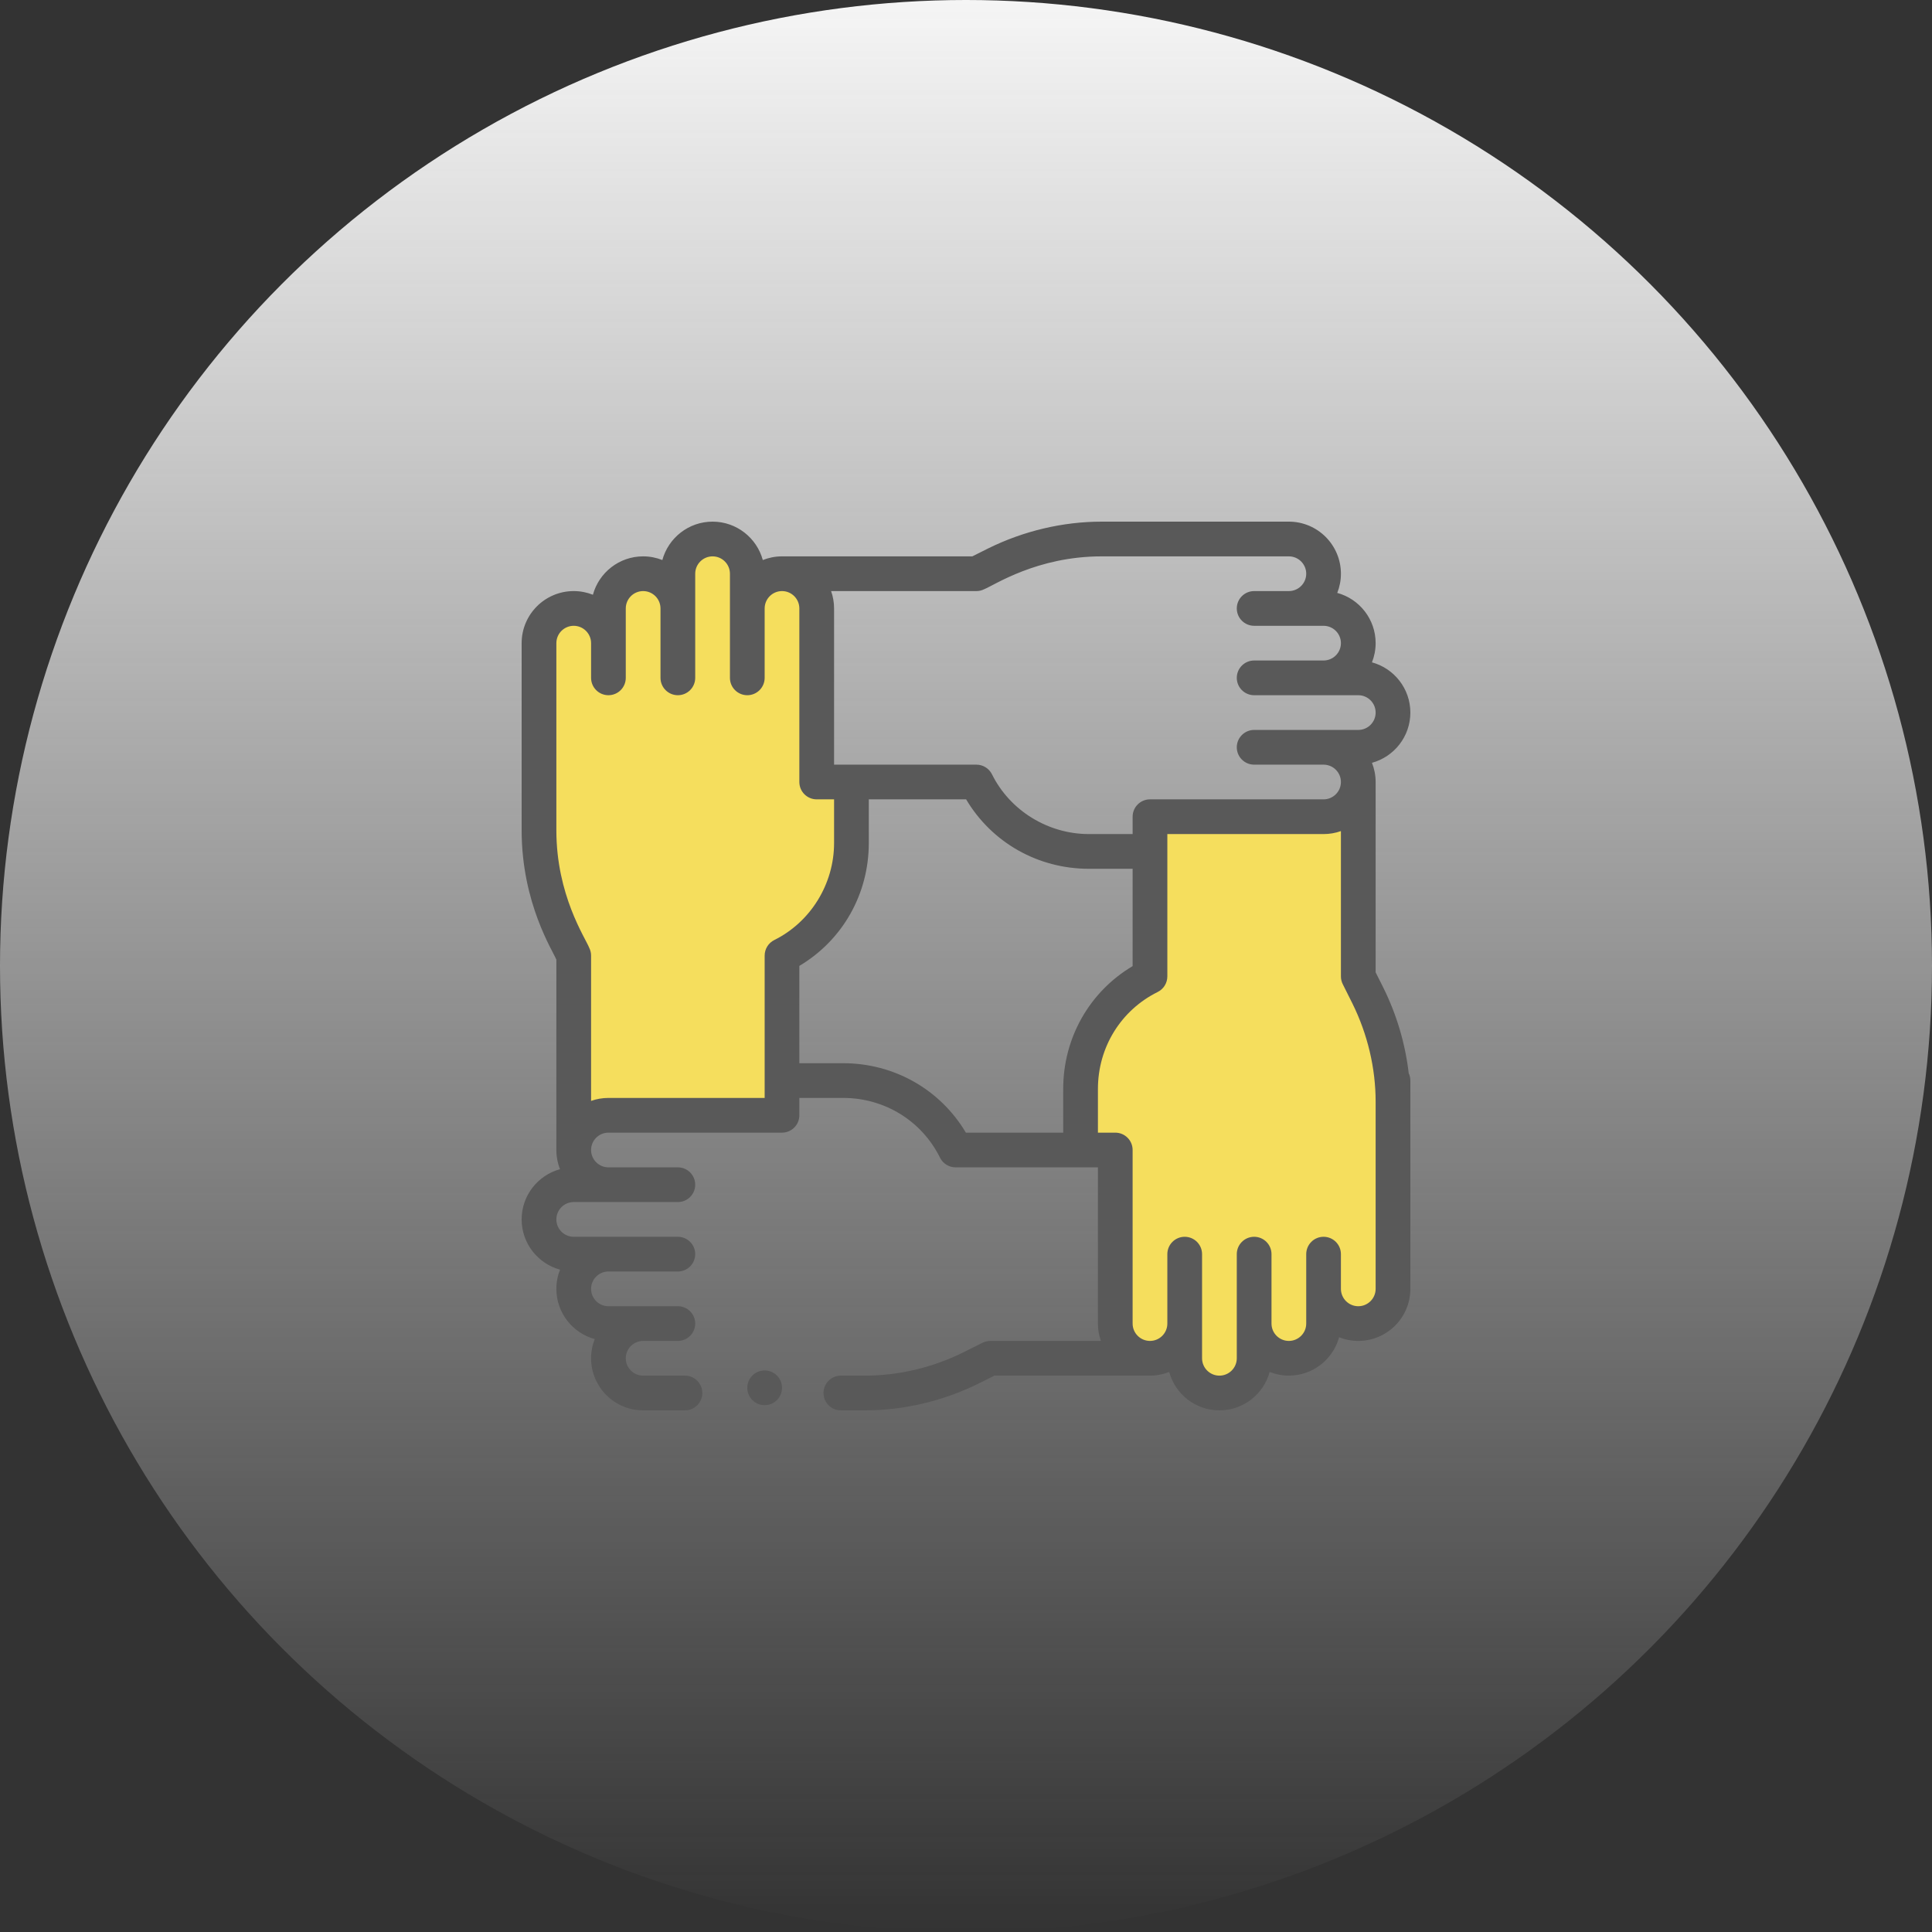<svg width="70" height="70" viewBox="0 0 70 70" fill="none" xmlns="http://www.w3.org/2000/svg">
<rect x="0" y="0" width="70" height="70" fill="#333333" stroke="none"/>
<ellipse cx="35" cy="35" rx="35" ry="35" fill="url(#paint0_linear_124_201)"/>
<path d="M49.35 29.75H41.65V35.35L39.55 37.1L38.85 41.3L40.25 42L40.6 49H42.7L43.4 50.4H44.8L45.85 49H47.25L48.3 47.95H49.35L50.75 47.25V39.55L49.35 35.35V29.75Z" fill="#F5DE5D"/>
<path d="M28.001 40.6H21.001V35L19.601 32.55V22.4L21.351 22.05L22.401 21L24.501 20.65L25.901 19.25L27.651 20.65H29.401L29.751 28L30.801 28.7L30.451 32.55L28.001 35V40.6Z" fill="#F5DE5D"/>
<path d="M51.1 25.818C51.1 24.949 50.509 24.216 49.709 23.998C49.794 23.782 49.842 23.548 49.842 23.302C49.842 22.433 49.252 21.7 48.451 21.482C48.537 21.267 48.584 21.032 48.584 20.787C48.584 19.746 47.738 18.9 46.697 18.9H39.918C38.51 18.9 37.087 19.236 35.8 19.872L35.229 20.158H28.334C28.088 20.158 27.853 20.206 27.638 20.291C27.42 19.491 26.687 18.9 25.818 18.9C24.949 18.9 24.216 19.491 23.998 20.291C23.782 20.206 23.548 20.158 23.302 20.158C22.433 20.158 21.7 20.748 21.482 21.549C21.267 21.463 21.032 21.416 20.787 21.416C19.746 21.416 18.9 22.262 18.9 23.302V30.082C18.9 32.733 20.041 34.465 20.158 34.771V41.666C20.158 41.912 20.205 42.147 20.291 42.362C19.49 42.58 18.9 43.313 18.9 44.182C18.9 45.051 19.49 45.784 20.291 46.002C20.205 46.218 20.158 46.452 20.158 46.698C20.158 47.566 20.748 48.3 21.549 48.518C21.463 48.733 21.416 48.968 21.416 49.213C21.416 50.254 22.262 51.1 23.302 51.1H24.818C25.165 51.1 25.447 50.819 25.447 50.471C25.447 50.124 25.165 49.842 24.818 49.842H23.302C22.956 49.842 22.673 49.56 22.673 49.213C22.673 48.867 22.956 48.584 23.302 48.584H24.56C24.907 48.584 25.189 48.303 25.189 47.956C25.189 47.608 24.907 47.327 24.56 47.327C23.68 47.327 22.924 47.327 22.044 47.327C21.698 47.327 21.416 47.044 21.416 46.698C21.416 46.351 21.698 46.069 22.044 46.069H24.56C24.907 46.069 25.189 45.787 25.189 45.44C25.189 45.093 24.907 44.811 24.56 44.811C23.988 44.811 21.779 44.811 20.787 44.811C20.44 44.811 20.158 44.529 20.158 44.182C20.158 43.835 20.44 43.553 20.787 43.553H24.56C24.907 43.553 25.189 43.272 25.189 42.924C25.189 42.577 24.907 42.295 24.56 42.295H22.044C21.698 42.295 21.416 42.013 21.416 41.666C21.416 41.32 21.698 41.038 22.044 41.038H28.334C28.681 41.038 28.962 40.756 28.962 40.409V39.78H30.547C32.051 39.78 33.397 40.61 34.059 41.946C34.165 42.16 34.384 42.295 34.623 42.295H39.78V47.956C39.78 48.176 39.818 48.388 39.888 48.584H35.88C35.783 48.584 35.686 48.607 35.599 48.651L34.897 49.002C33.786 49.552 32.556 49.842 31.34 49.842H30.466C30.118 49.842 29.837 50.124 29.837 50.471C29.837 50.819 30.118 51.1 30.466 51.1H31.34C32.748 51.1 34.171 50.764 35.457 50.128L36.029 49.842H41.666C41.912 49.842 42.146 49.794 42.362 49.709C42.58 50.51 43.313 51.1 44.182 51.1C45.051 51.1 45.784 50.51 46.002 49.709C46.218 49.794 46.452 49.842 46.697 49.842C47.566 49.842 48.3 49.252 48.518 48.451C48.733 48.537 48.968 48.584 49.213 48.584C50.254 48.584 51.1 47.738 51.1 46.698V39.151C51.1 39.055 51.078 38.965 51.04 38.884C50.917 37.822 50.608 36.772 50.128 35.8L49.842 35.229V28.334C49.842 28.088 49.794 27.854 49.709 27.638C50.509 27.42 51.1 26.687 51.1 25.818V25.818ZM27.705 39.78H22.044C21.824 39.78 21.612 39.818 21.416 39.888V34.623C21.416 34.525 21.393 34.429 21.349 34.341C21.206 33.976 20.158 32.435 20.158 30.082V23.302C20.158 22.956 20.44 22.674 20.787 22.674C21.133 22.674 21.416 22.956 21.416 23.302V24.56C21.416 24.907 21.697 25.189 22.044 25.189C22.392 25.189 22.673 24.907 22.673 24.56V22.045C22.673 21.698 22.956 21.416 23.302 21.416C23.649 21.416 23.931 21.698 23.931 22.045V24.56C23.931 24.907 24.213 25.189 24.56 25.189C24.907 25.189 25.189 24.907 25.189 24.56C25.189 23.988 25.189 21.779 25.189 20.787C25.189 20.44 25.471 20.158 25.818 20.158C26.165 20.158 26.447 20.44 26.447 20.787V24.56C26.447 24.907 26.728 25.189 27.076 25.189C27.423 25.189 27.705 24.907 27.705 24.56V22.045C27.705 21.698 27.987 21.416 28.334 21.416C28.68 21.416 28.962 21.698 28.962 22.045V28.334C28.962 28.681 29.244 28.962 29.591 28.962H30.22V30.547C30.22 32.028 29.37 33.407 28.054 34.059C27.84 34.166 27.705 34.384 27.705 34.623V39.78ZM30.547 38.522H28.962V34.996C30.524 34.068 31.478 32.398 31.478 30.547V28.962H35.004C35.932 30.524 37.602 31.478 39.453 31.478H41.037V35.004C39.476 35.932 38.522 37.602 38.522 39.453V41.038H34.996C34.068 39.476 32.398 38.522 30.547 38.522ZM49.842 46.698C49.842 47.044 49.56 47.327 49.213 47.327C48.866 47.327 48.584 47.044 48.584 46.698V45.44C48.584 45.093 48.303 44.811 47.955 44.811C47.608 44.811 47.327 45.093 47.327 45.44V47.956C47.327 48.302 47.044 48.584 46.697 48.584C46.351 48.584 46.069 48.302 46.069 47.956V45.44C46.069 45.093 45.787 44.811 45.44 44.811C45.093 44.811 44.811 45.093 44.811 45.44V49.213C44.811 49.56 44.529 49.842 44.182 49.842C43.835 49.842 43.553 49.56 43.553 49.213V45.44C43.553 45.093 43.271 44.811 42.924 44.811C42.577 44.811 42.295 45.093 42.295 45.44V47.956C42.295 48.302 42.013 48.584 41.666 48.584C41.319 48.584 41.037 48.302 41.037 47.956V41.666C41.037 41.319 40.756 41.038 40.408 41.038H39.78V39.453C39.78 37.949 40.61 36.603 41.946 35.941C42.16 35.835 42.295 35.616 42.295 35.377V30.22H47.955C48.176 30.22 48.387 30.182 48.584 30.112V35.377C48.584 35.475 48.607 35.571 48.651 35.659L49.002 36.361C49.551 37.472 49.842 38.702 49.842 39.918V46.698ZM49.213 26.447H45.44C45.093 26.447 44.811 26.729 44.811 27.076C44.811 27.423 45.093 27.705 45.44 27.705H47.955C48.302 27.705 48.584 27.987 48.584 28.334C48.584 28.68 48.302 28.962 47.955 28.962H41.666C41.319 28.962 41.037 29.244 41.037 29.591V30.22H39.453C37.972 30.22 36.593 29.37 35.941 28.054C35.834 27.84 35.616 27.705 35.377 27.705H30.22V22.045C30.22 21.824 30.182 21.613 30.112 21.416H35.377C35.475 21.416 35.571 21.393 35.658 21.349C36.023 21.206 37.565 20.158 39.918 20.158H46.697C47.044 20.158 47.327 20.44 47.327 20.787C47.327 21.134 47.044 21.416 46.697 21.416H45.44C45.093 21.416 44.811 21.697 44.811 22.045C44.811 22.392 45.093 22.674 45.44 22.674H47.955C48.302 22.674 48.584 22.956 48.584 23.302C48.584 23.649 48.302 23.931 47.955 23.931H45.44C45.093 23.931 44.811 24.213 44.811 24.56C44.811 24.907 45.093 25.189 45.44 25.189H49.213C49.56 25.189 49.842 25.471 49.842 25.818C49.842 26.165 49.56 26.447 49.213 26.447V26.447Z" fill="#595959"/>
<path d="M27.705 50.912C28.052 50.912 28.334 50.63 28.334 50.283C28.334 49.935 28.052 49.654 27.705 49.654C27.358 49.654 27.076 49.935 27.076 50.283C27.076 50.63 27.358 50.912 27.705 50.912Z" fill="#595959"/>
<defs>
<linearGradient id="paint0_linear_124_201" x1="35" y1="0" x2="35" y2="70" gradientUnits="userSpaceOnUse">
<stop stop-color="#F5F5F5"/>
<stop offset="1" stop-color="#F5F5F5" stop-opacity="0"/>
</linearGradient>
</defs>
</svg>
